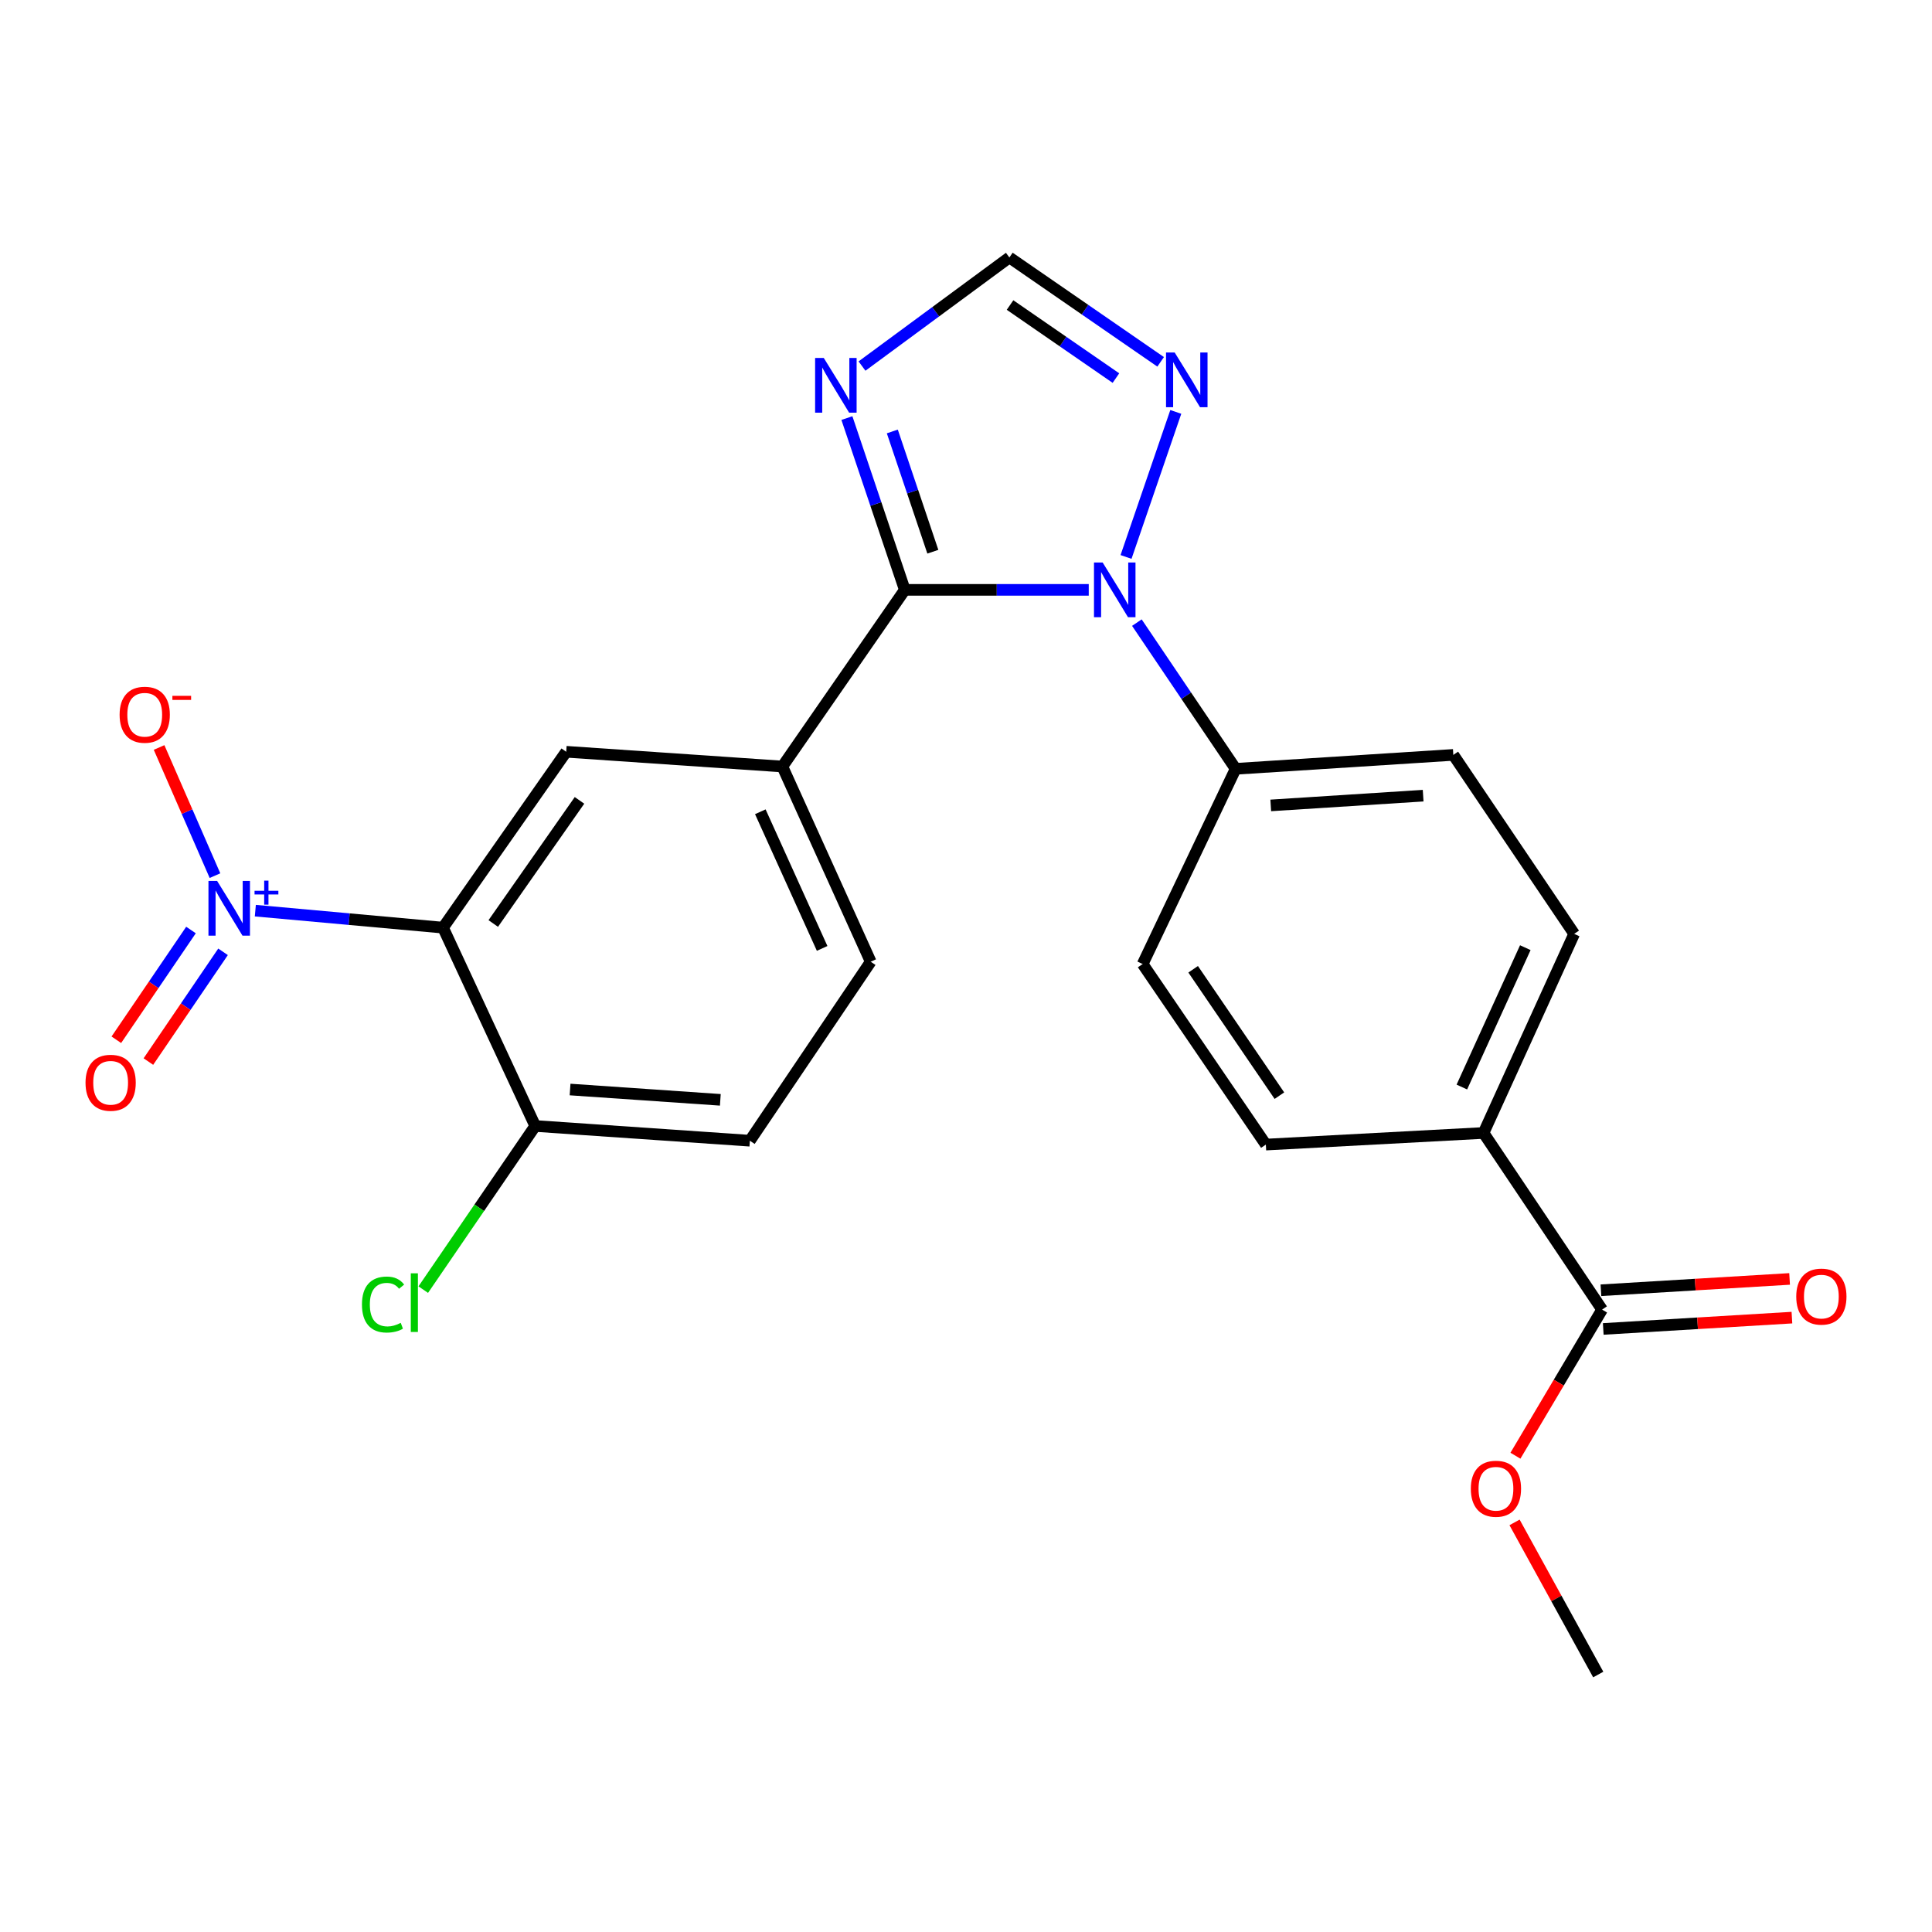 <?xml version='1.0' encoding='iso-8859-1'?>
<svg version='1.1' baseProfile='full'
              xmlns='http://www.w3.org/2000/svg'
                      xmlns:rdkit='http://www.rdkit.org/xml'
                      xmlns:xlink='http://www.w3.org/1999/xlink'
                  xml:space='preserve'
width='1000px' height='1000px' viewBox='0 0 1000 1000'>
<!-- END OF HEADER -->
<rect style='opacity:1.0;fill:#FFFFFF;stroke:none' width='1000' height='1000' x='0' y='0'> </rect>
<path class='bond-0' d='M 468.321,305.312 L 515.927,305.312' style='fill:none;fill-rule:evenodd;stroke:#000000;stroke-width:6px;stroke-linecap:butt;stroke-linejoin:miter;stroke-opacity:1' />
<path class='bond-0' d='M 515.927,305.312 L 563.533,305.312' style='fill:none;fill-rule:evenodd;stroke:#0000FF;stroke-width:6px;stroke-linecap:butt;stroke-linejoin:miter;stroke-opacity:1' />
<path class='bond-3' d='M 468.321,305.312 L 453.338,260.853' style='fill:none;fill-rule:evenodd;stroke:#000000;stroke-width:6px;stroke-linecap:butt;stroke-linejoin:miter;stroke-opacity:1' />
<path class='bond-3' d='M 453.338,260.853 L 438.354,216.394' style='fill:none;fill-rule:evenodd;stroke:#0000FF;stroke-width:6px;stroke-linecap:butt;stroke-linejoin:miter;stroke-opacity:1' />
<path class='bond-3' d='M 482.839,285.567 L 472.351,254.445' style='fill:none;fill-rule:evenodd;stroke:#000000;stroke-width:6px;stroke-linecap:butt;stroke-linejoin:miter;stroke-opacity:1' />
<path class='bond-3' d='M 472.351,254.445 L 461.862,223.324' style='fill:none;fill-rule:evenodd;stroke:#0000FF;stroke-width:6px;stroke-linecap:butt;stroke-linejoin:miter;stroke-opacity:1' />
<path class='bond-5' d='M 468.321,305.312 L 404.963,396.748' style='fill:none;fill-rule:evenodd;stroke:#000000;stroke-width:6px;stroke-linecap:butt;stroke-linejoin:miter;stroke-opacity:1' />
<path class='bond-4' d='M 582.833,288.279 L 608.587,213.203' style='fill:none;fill-rule:evenodd;stroke:#0000FF;stroke-width:6px;stroke-linecap:butt;stroke-linejoin:miter;stroke-opacity:1' />
<path class='bond-9' d='M 588.442,322.267 L 613.999,360.104' style='fill:none;fill-rule:evenodd;stroke:#0000FF;stroke-width:6px;stroke-linecap:butt;stroke-linejoin:miter;stroke-opacity:1' />
<path class='bond-9' d='M 613.999,360.104 L 639.556,397.941' style='fill:none;fill-rule:evenodd;stroke:#000000;stroke-width:6px;stroke-linecap:butt;stroke-linejoin:miter;stroke-opacity:1' />
<path class='bond-1' d='M 132.157,471.351 L 180.735,475.749' style='fill:none;fill-rule:evenodd;stroke:#0000FF;stroke-width:6px;stroke-linecap:butt;stroke-linejoin:miter;stroke-opacity:1' />
<path class='bond-1' d='M 180.735,475.749 L 229.314,480.148' style='fill:none;fill-rule:evenodd;stroke:#000000;stroke-width:6px;stroke-linecap:butt;stroke-linejoin:miter;stroke-opacity:1' />
<path class='bond-11' d='M 111.27,453.232 L 96.805,420.064' style='fill:none;fill-rule:evenodd;stroke:#0000FF;stroke-width:6px;stroke-linecap:butt;stroke-linejoin:miter;stroke-opacity:1' />
<path class='bond-11' d='M 96.805,420.064 L 82.339,386.896' style='fill:none;fill-rule:evenodd;stroke:#FF0000;stroke-width:6px;stroke-linecap:butt;stroke-linejoin:miter;stroke-opacity:1' />
<path class='bond-12' d='M 98.857,481.373 L 79.537,509.776' style='fill:none;fill-rule:evenodd;stroke:#0000FF;stroke-width:6px;stroke-linecap:butt;stroke-linejoin:miter;stroke-opacity:1' />
<path class='bond-12' d='M 79.537,509.776 L 60.218,538.18' style='fill:none;fill-rule:evenodd;stroke:#FF0000;stroke-width:6px;stroke-linecap:butt;stroke-linejoin:miter;stroke-opacity:1' />
<path class='bond-12' d='M 115.447,492.657 L 96.128,521.06' style='fill:none;fill-rule:evenodd;stroke:#0000FF;stroke-width:6px;stroke-linecap:butt;stroke-linejoin:miter;stroke-opacity:1' />
<path class='bond-12' d='M 96.128,521.06 L 76.808,549.464' style='fill:none;fill-rule:evenodd;stroke:#FF0000;stroke-width:6px;stroke-linecap:butt;stroke-linejoin:miter;stroke-opacity:1' />
<path class='bond-2' d='M 229.314,480.148 L 293.073,389.113' style='fill:none;fill-rule:evenodd;stroke:#000000;stroke-width:6px;stroke-linecap:butt;stroke-linejoin:miter;stroke-opacity:1' />
<path class='bond-2' d='M 255.312,478.003 L 299.943,414.278' style='fill:none;fill-rule:evenodd;stroke:#000000;stroke-width:6px;stroke-linecap:butt;stroke-linejoin:miter;stroke-opacity:1' />
<path class='bond-25' d='M 229.314,480.148 L 277.033,582.809' style='fill:none;fill-rule:evenodd;stroke:#000000;stroke-width:6px;stroke-linecap:butt;stroke-linejoin:miter;stroke-opacity:1' />
<path class='bond-7' d='M 446.17,189.472 L 484.309,161.367' style='fill:none;fill-rule:evenodd;stroke:#0000FF;stroke-width:6px;stroke-linecap:butt;stroke-linejoin:miter;stroke-opacity:1' />
<path class='bond-7' d='M 484.309,161.367 L 522.449,133.263' style='fill:none;fill-rule:evenodd;stroke:#000000;stroke-width:6px;stroke-linecap:butt;stroke-linejoin:miter;stroke-opacity:1' />
<path class='bond-24' d='M 600.747,187.286 L 561.598,160.275' style='fill:none;fill-rule:evenodd;stroke:#0000FF;stroke-width:6px;stroke-linecap:butt;stroke-linejoin:miter;stroke-opacity:1' />
<path class='bond-24' d='M 561.598,160.275 L 522.449,133.263' style='fill:none;fill-rule:evenodd;stroke:#000000;stroke-width:6px;stroke-linecap:butt;stroke-linejoin:miter;stroke-opacity:1' />
<path class='bond-24' d='M 577.608,195.697 L 550.203,176.789' style='fill:none;fill-rule:evenodd;stroke:#0000FF;stroke-width:6px;stroke-linecap:butt;stroke-linejoin:miter;stroke-opacity:1' />
<path class='bond-24' d='M 550.203,176.789 L 522.799,157.881' style='fill:none;fill-rule:evenodd;stroke:#000000;stroke-width:6px;stroke-linecap:butt;stroke-linejoin:miter;stroke-opacity:1' />
<path class='bond-6' d='M 404.963,396.748 L 293.073,389.113' style='fill:none;fill-rule:evenodd;stroke:#000000;stroke-width:6px;stroke-linecap:butt;stroke-linejoin:miter;stroke-opacity:1' />
<path class='bond-14' d='M 404.963,396.748 L 450.676,497.782' style='fill:none;fill-rule:evenodd;stroke:#000000;stroke-width:6px;stroke-linecap:butt;stroke-linejoin:miter;stroke-opacity:1' />
<path class='bond-14' d='M 393.54,420.174 L 425.539,490.898' style='fill:none;fill-rule:evenodd;stroke:#000000;stroke-width:6px;stroke-linecap:butt;stroke-linejoin:miter;stroke-opacity:1' />
<path class='bond-8' d='M 829.24,677.845 L 767.877,586.42' style='fill:none;fill-rule:evenodd;stroke:#000000;stroke-width:6px;stroke-linecap:butt;stroke-linejoin:miter;stroke-opacity:1' />
<path class='bond-15' d='M 829.84,687.859 L 878.667,684.929' style='fill:none;fill-rule:evenodd;stroke:#000000;stroke-width:6px;stroke-linecap:butt;stroke-linejoin:miter;stroke-opacity:1' />
<path class='bond-15' d='M 878.667,684.929 L 927.493,681.999' style='fill:none;fill-rule:evenodd;stroke:#FF0000;stroke-width:6px;stroke-linecap:butt;stroke-linejoin:miter;stroke-opacity:1' />
<path class='bond-15' d='M 828.639,667.831 L 877.465,664.901' style='fill:none;fill-rule:evenodd;stroke:#000000;stroke-width:6px;stroke-linecap:butt;stroke-linejoin:miter;stroke-opacity:1' />
<path class='bond-15' d='M 877.465,664.901 L 926.292,661.971' style='fill:none;fill-rule:evenodd;stroke:#FF0000;stroke-width:6px;stroke-linecap:butt;stroke-linejoin:miter;stroke-opacity:1' />
<path class='bond-22' d='M 829.24,677.845 L 806.813,715.659' style='fill:none;fill-rule:evenodd;stroke:#000000;stroke-width:6px;stroke-linecap:butt;stroke-linejoin:miter;stroke-opacity:1' />
<path class='bond-22' d='M 806.813,715.659 L 784.387,753.473' style='fill:none;fill-rule:evenodd;stroke:#FF0000;stroke-width:6px;stroke-linecap:butt;stroke-linejoin:miter;stroke-opacity:1' />
<path class='bond-17' d='M 639.556,397.941 L 591.436,498.986' style='fill:none;fill-rule:evenodd;stroke:#000000;stroke-width:6px;stroke-linecap:butt;stroke-linejoin:miter;stroke-opacity:1' />
<path class='bond-18' d='M 639.556,397.941 L 752.238,390.729' style='fill:none;fill-rule:evenodd;stroke:#000000;stroke-width:6px;stroke-linecap:butt;stroke-linejoin:miter;stroke-opacity:1' />
<path class='bond-18' d='M 657.74,416.882 L 736.618,411.834' style='fill:none;fill-rule:evenodd;stroke:#000000;stroke-width:6px;stroke-linecap:butt;stroke-linejoin:miter;stroke-opacity:1' />
<path class='bond-10' d='M 277.033,582.809 L 388.132,590.433' style='fill:none;fill-rule:evenodd;stroke:#000000;stroke-width:6px;stroke-linecap:butt;stroke-linejoin:miter;stroke-opacity:1' />
<path class='bond-10' d='M 295.071,563.935 L 372.841,569.272' style='fill:none;fill-rule:evenodd;stroke:#000000;stroke-width:6px;stroke-linecap:butt;stroke-linejoin:miter;stroke-opacity:1' />
<path class='bond-21' d='M 277.033,582.809 L 248.055,625.158' style='fill:none;fill-rule:evenodd;stroke:#000000;stroke-width:6px;stroke-linecap:butt;stroke-linejoin:miter;stroke-opacity:1' />
<path class='bond-21' d='M 248.055,625.158 L 219.076,667.508' style='fill:none;fill-rule:evenodd;stroke:#00CC00;stroke-width:6px;stroke-linecap:butt;stroke-linejoin:miter;stroke-opacity:1' />
<path class='bond-13' d='M 767.877,586.42 L 814.793,483.369' style='fill:none;fill-rule:evenodd;stroke:#000000;stroke-width:6px;stroke-linecap:butt;stroke-linejoin:miter;stroke-opacity:1' />
<path class='bond-13' d='M 756.654,562.649 L 789.495,490.513' style='fill:none;fill-rule:evenodd;stroke:#000000;stroke-width:6px;stroke-linecap:butt;stroke-linejoin:miter;stroke-opacity:1' />
<path class='bond-26' d='M 767.877,586.42 L 655.206,592.439' style='fill:none;fill-rule:evenodd;stroke:#000000;stroke-width:6px;stroke-linecap:butt;stroke-linejoin:miter;stroke-opacity:1' />
<path class='bond-16' d='M 450.676,497.782 L 388.132,590.433' style='fill:none;fill-rule:evenodd;stroke:#000000;stroke-width:6px;stroke-linecap:butt;stroke-linejoin:miter;stroke-opacity:1' />
<path class='bond-20' d='M 591.436,498.986 L 655.206,592.439' style='fill:none;fill-rule:evenodd;stroke:#000000;stroke-width:6px;stroke-linecap:butt;stroke-linejoin:miter;stroke-opacity:1' />
<path class='bond-20' d='M 617.575,501.695 L 662.214,567.112' style='fill:none;fill-rule:evenodd;stroke:#000000;stroke-width:6px;stroke-linecap:butt;stroke-linejoin:miter;stroke-opacity:1' />
<path class='bond-19' d='M 752.238,390.729 L 814.793,483.369' style='fill:none;fill-rule:evenodd;stroke:#000000;stroke-width:6px;stroke-linecap:butt;stroke-linejoin:miter;stroke-opacity:1' />
<path class='bond-23' d='M 783.928,787.992 L 805.586,827.364' style='fill:none;fill-rule:evenodd;stroke:#FF0000;stroke-width:6px;stroke-linecap:butt;stroke-linejoin:miter;stroke-opacity:1' />
<path class='bond-23' d='M 805.586,827.364 L 827.244,866.737' style='fill:none;fill-rule:evenodd;stroke:#000000;stroke-width:6px;stroke-linecap:butt;stroke-linejoin:miter;stroke-opacity:1' />
<path  class='atom-1' d='M 570.73 291.152
L 580.01 306.152
Q 580.93 307.632, 582.41 310.312
Q 583.89 312.992, 583.97 313.152
L 583.97 291.152
L 587.73 291.152
L 587.73 319.472
L 583.85 319.472
L 573.89 303.072
Q 572.73 301.152, 571.49 298.952
Q 570.29 296.752, 569.93 296.072
L 569.93 319.472
L 566.25 319.472
L 566.25 291.152
L 570.73 291.152
' fill='#0000FF'/>
<path  class='atom-2' d='M 112.379 455.967
L 121.659 470.967
Q 122.579 472.447, 124.059 475.127
Q 125.539 477.807, 125.619 477.967
L 125.619 455.967
L 129.379 455.967
L 129.379 484.287
L 125.499 484.287
L 115.539 467.887
Q 114.379 465.967, 113.139 463.767
Q 111.939 461.567, 111.579 460.887
L 111.579 484.287
L 107.899 484.287
L 107.899 455.967
L 112.379 455.967
' fill='#0000FF'/>
<path  class='atom-2' d='M 131.755 461.072
L 136.744 461.072
L 136.744 455.818
L 138.962 455.818
L 138.962 461.072
L 144.083 461.072
L 144.083 462.972
L 138.962 462.972
L 138.962 468.252
L 136.744 468.252
L 136.744 462.972
L 131.755 462.972
L 131.755 461.072
' fill='#0000FF'/>
<path  class='atom-4' d='M 426.381 185.281
L 435.661 200.281
Q 436.581 201.761, 438.061 204.441
Q 439.541 207.121, 439.621 207.281
L 439.621 185.281
L 443.381 185.281
L 443.381 213.601
L 439.501 213.601
L 429.541 197.201
Q 428.381 195.281, 427.141 193.081
Q 425.941 190.881, 425.581 190.201
L 425.581 213.601
L 421.901 213.601
L 421.901 185.281
L 426.381 185.281
' fill='#0000FF'/>
<path  class='atom-5' d='M 608.016 182.461
L 617.296 197.461
Q 618.216 198.941, 619.696 201.621
Q 621.176 204.301, 621.256 204.461
L 621.256 182.461
L 625.016 182.461
L 625.016 210.781
L 621.136 210.781
L 611.176 194.381
Q 610.016 192.461, 608.776 190.261
Q 607.576 188.061, 607.216 187.381
L 607.216 210.781
L 603.536 210.781
L 603.536 182.461
L 608.016 182.461
' fill='#0000FF'/>
<path  class='atom-12' d='M 61.91 369.942
Q 61.91 363.142, 65.27 359.342
Q 68.63 355.542, 74.91 355.542
Q 81.19 355.542, 84.55 359.342
Q 87.91 363.142, 87.91 369.942
Q 87.91 376.822, 84.51 380.742
Q 81.11 384.622, 74.91 384.622
Q 68.67 384.622, 65.27 380.742
Q 61.91 376.862, 61.91 369.942
M 74.91 381.422
Q 79.23 381.422, 81.55 378.542
Q 83.91 375.622, 83.91 369.942
Q 83.91 364.382, 81.55 361.582
Q 79.23 358.742, 74.91 358.742
Q 70.59 358.742, 68.23 361.542
Q 65.91 364.342, 65.91 369.942
Q 65.91 375.662, 68.23 378.542
Q 70.59 381.422, 74.91 381.422
' fill='#FF0000'/>
<path  class='atom-12' d='M 89.23 360.165
L 98.919 360.165
L 98.919 362.277
L 89.23 362.277
L 89.23 360.165
' fill='#FF0000'/>
<path  class='atom-13' d='M 44.265 560.439
Q 44.265 553.639, 47.625 549.839
Q 50.985 546.039, 57.265 546.039
Q 63.545 546.039, 66.905 549.839
Q 70.265 553.639, 70.265 560.439
Q 70.265 567.319, 66.865 571.239
Q 63.465 575.119, 57.265 575.119
Q 51.025 575.119, 47.625 571.239
Q 44.265 567.359, 44.265 560.439
M 57.265 571.919
Q 61.585 571.919, 63.905 569.039
Q 66.265 566.119, 66.265 560.439
Q 66.265 554.879, 63.905 552.079
Q 61.585 549.239, 57.265 549.239
Q 52.945 549.239, 50.585 552.039
Q 48.265 554.839, 48.265 560.439
Q 48.265 566.159, 50.585 569.039
Q 52.945 571.919, 57.265 571.919
' fill='#FF0000'/>
<path  class='atom-16' d='M 929.735 671.115
Q 929.735 664.315, 933.095 660.515
Q 936.455 656.715, 942.735 656.715
Q 949.015 656.715, 952.375 660.515
Q 955.735 664.315, 955.735 671.115
Q 955.735 677.995, 952.335 681.915
Q 948.935 685.795, 942.735 685.795
Q 936.495 685.795, 933.095 681.915
Q 929.735 678.035, 929.735 671.115
M 942.735 682.595
Q 947.055 682.595, 949.375 679.715
Q 951.735 676.795, 951.735 671.115
Q 951.735 665.555, 949.375 662.755
Q 947.055 659.915, 942.735 659.915
Q 938.415 659.915, 936.055 662.715
Q 933.735 665.515, 933.735 671.115
Q 933.735 676.835, 936.055 679.715
Q 938.415 682.595, 942.735 682.595
' fill='#FF0000'/>
<path  class='atom-22' d='M 187.347 675.225
Q 187.347 668.185, 190.627 664.505
Q 193.947 660.785, 200.227 660.785
Q 206.067 660.785, 209.187 664.905
L 206.547 667.065
Q 204.267 664.065, 200.227 664.065
Q 195.947 664.065, 193.667 666.945
Q 191.427 669.785, 191.427 675.225
Q 191.427 680.825, 193.747 683.705
Q 196.107 686.585, 200.667 686.585
Q 203.787 686.585, 207.427 684.705
L 208.547 687.705
Q 207.067 688.665, 204.827 689.225
Q 202.587 689.785, 200.107 689.785
Q 193.947 689.785, 190.627 686.025
Q 187.347 682.265, 187.347 675.225
' fill='#00CC00'/>
<path  class='atom-22' d='M 212.627 659.065
L 216.307 659.065
L 216.307 689.425
L 212.627 689.425
L 212.627 659.065
' fill='#00CC00'/>
<path  class='atom-23' d='M 761.298 770.565
Q 761.298 763.765, 764.658 759.965
Q 768.018 756.165, 774.298 756.165
Q 780.578 756.165, 783.938 759.965
Q 787.298 763.765, 787.298 770.565
Q 787.298 777.445, 783.898 781.365
Q 780.498 785.245, 774.298 785.245
Q 768.058 785.245, 764.658 781.365
Q 761.298 777.485, 761.298 770.565
M 774.298 782.045
Q 778.618 782.045, 780.938 779.165
Q 783.298 776.245, 783.298 770.565
Q 783.298 765.005, 780.938 762.205
Q 778.618 759.365, 774.298 759.365
Q 769.978 759.365, 767.618 762.165
Q 765.298 764.965, 765.298 770.565
Q 765.298 776.285, 767.618 779.165
Q 769.978 782.045, 774.298 782.045
' fill='#FF0000'/>
</svg>
